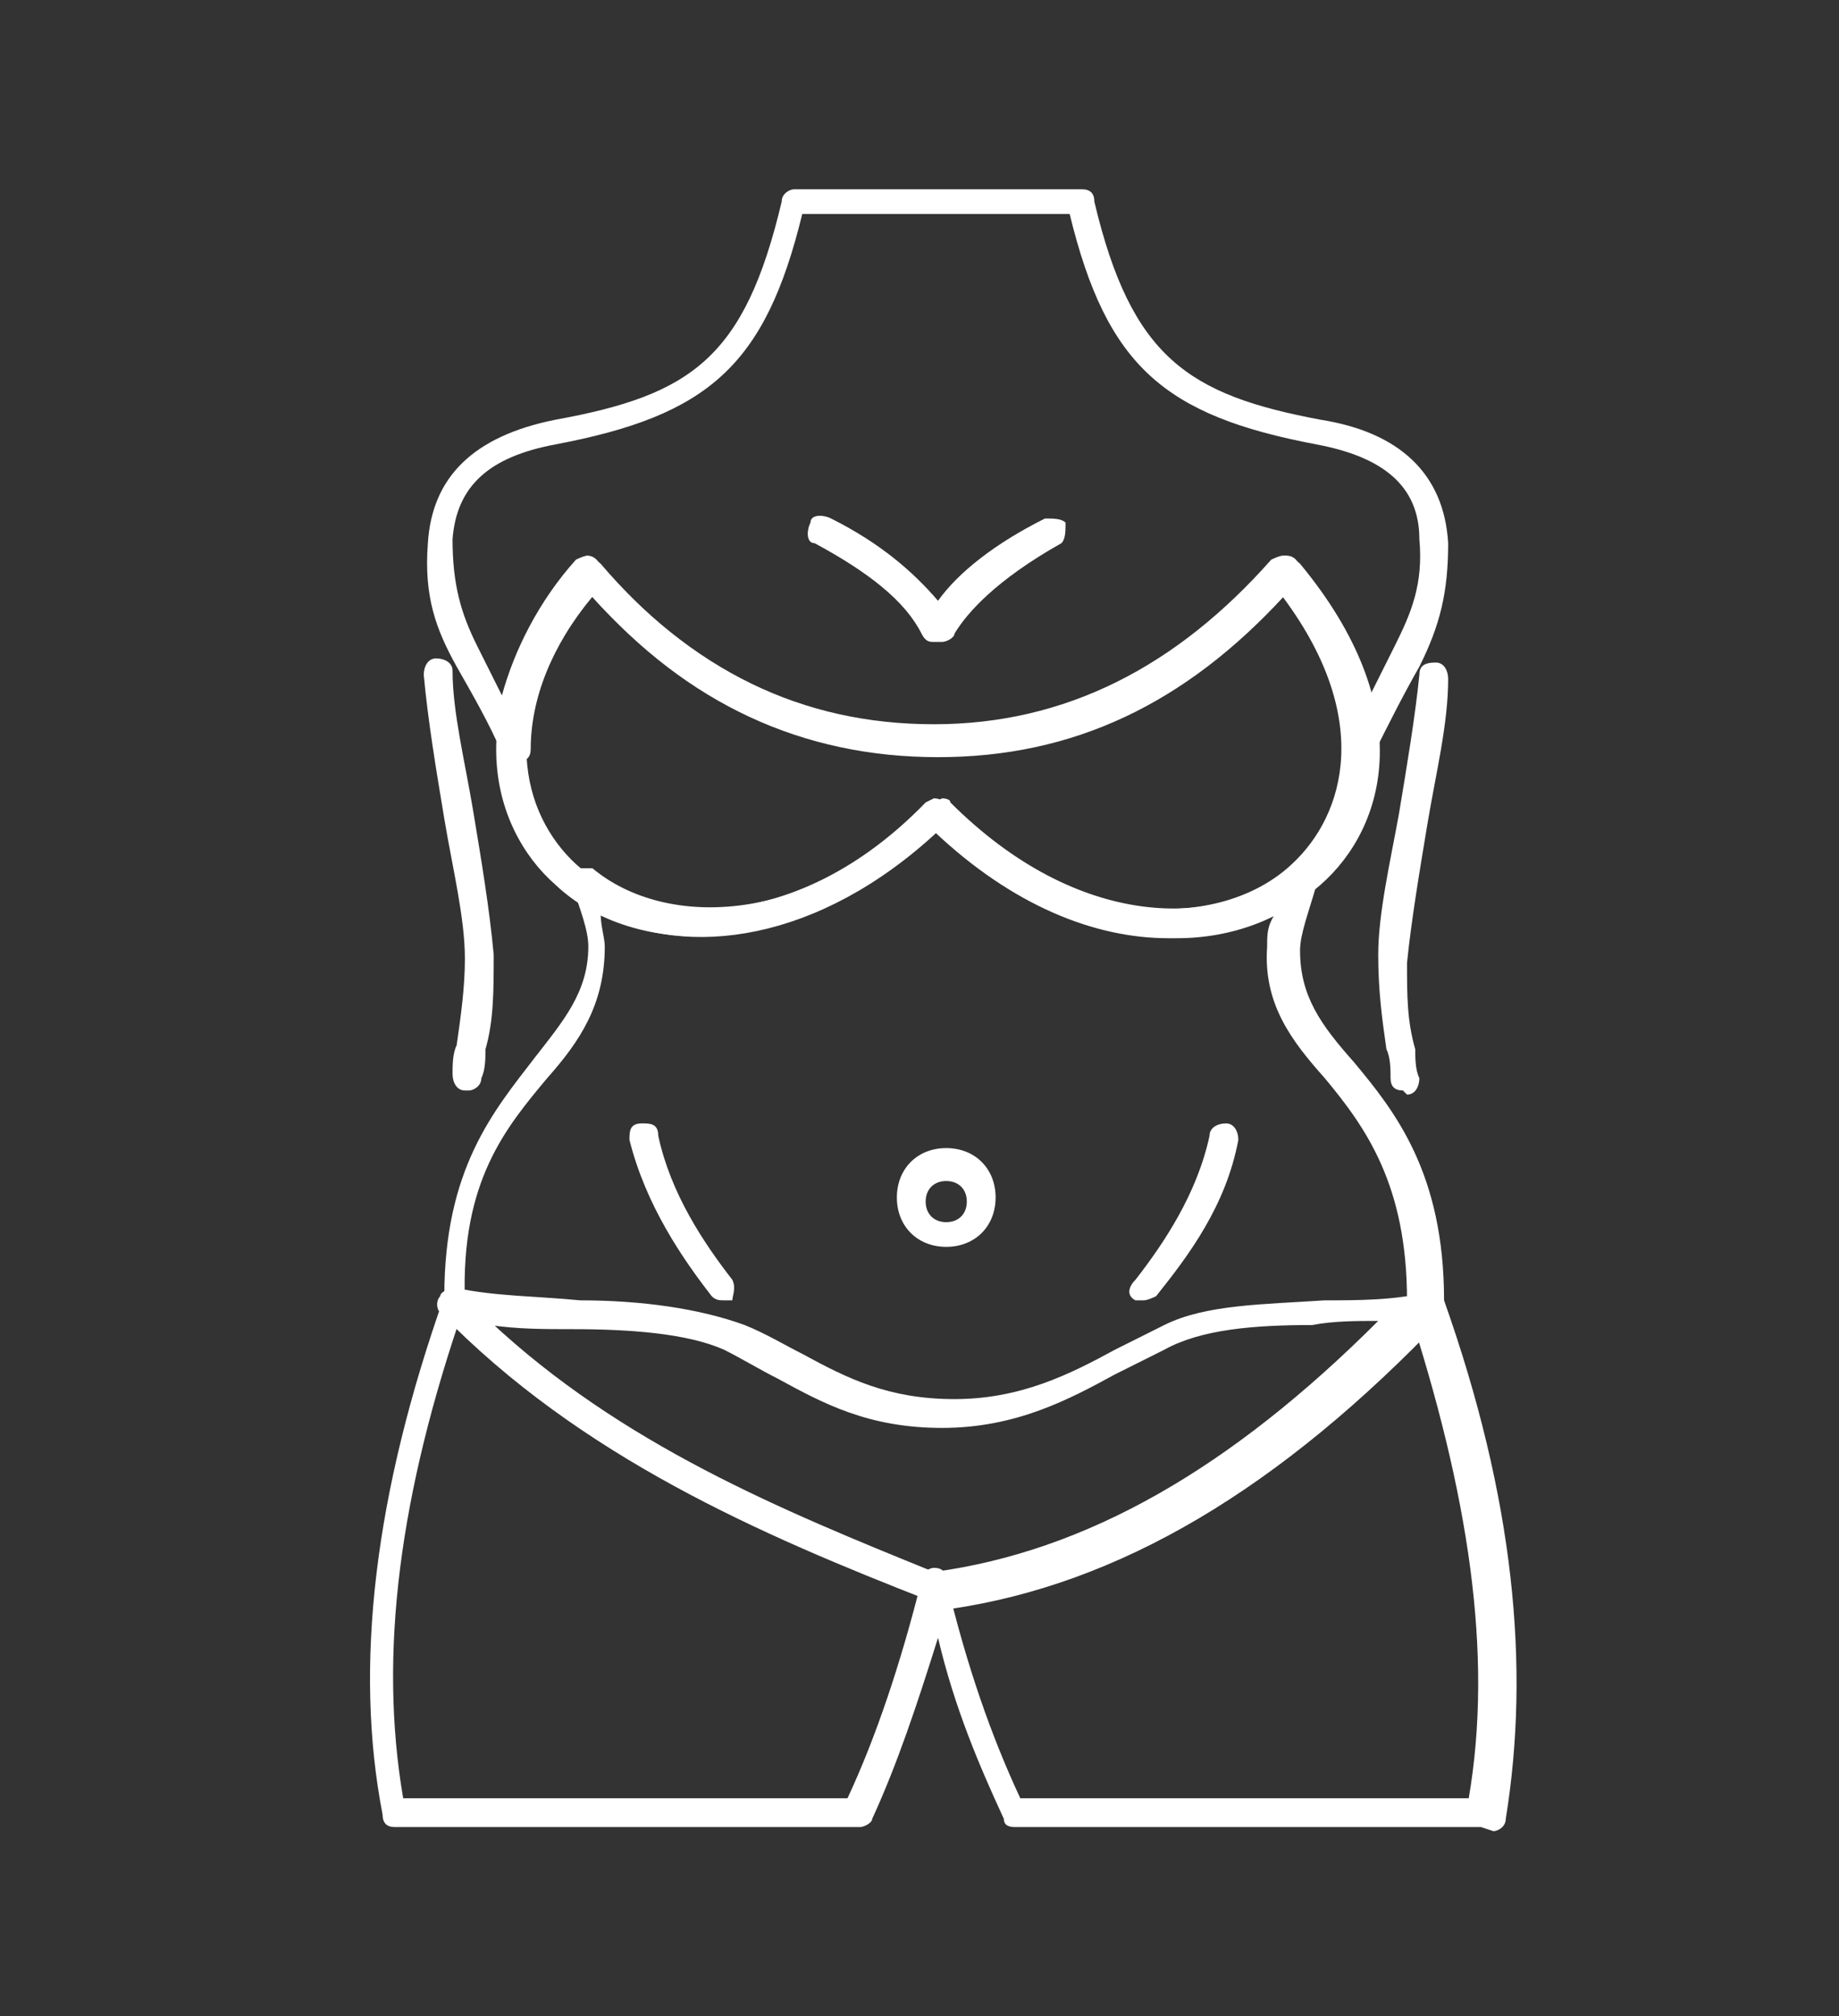 <svg xmlns="http://www.w3.org/2000/svg" id="Layer_1" version="1.1" viewBox="0 0 44.7 49">
  <rect x="0" y="0" width="44.7" height="49" fill="#333333" stroke="none"/>
  <!-- Generator: Adobe Illustrator 29.4.0, SVG Export Plug-In . SVG Version: 2.1.0 Build 152)  -->
  <defs fill="#000000">
    <style>
      .st0 {
        fill: #ffffff;
      }
    </style>
  </defs>
  <path class="st0" d="M11.3,26.5s0,0,0,0c-.2,0-.3-.2-.3-.4,0-.2,0-.5.1-.7.1-.7.2-1.4.2-2.1,0-1-.3-2.2-.5-3.4-.2-1.2-.4-2.4-.5-3.5,0-.2.1-.4.3-.4.2,0,.4.1.4.3,0,1,.3,2.2.5,3.4.2,1.2.4,2.4.5,3.5,0,.9,0,1.6-.2,2.3,0,.2,0,.5-.1.7,0,.2-.2.3-.3.3ZM34.1,26.5c-.2,0-.3-.1-.3-.3,0-.2,0-.5-.1-.7-.1-.7-.2-1.4-.2-2.3,0-1,.3-2.3.5-3.4.2-1.2.4-2.4.5-3.4,0-.2.1-.3.4-.3.2,0,.3.2.3.4,0,1.1-.3,2.3-.5,3.5-.2,1.2-.4,2.4-.5,3.4,0,.8,0,1.4.2,2.1,0,.2,0,.5.1.7,0,.2-.1.4-.3.4,0,0,0,0,0,0Z" fill="#000000"/>
  <path class="st0" d="M36,44.4h-11.3c-.1,0-.3,0-.3-.2-.6-1.3-1.2-2.7-1.6-4.4-.5,1.6-1,3.1-1.6,4.4,0,.1-.2.2-.3.2h-11.3c-.2,0-.3-.1-.3-.3-.7-3.6-.2-7.8,1.5-12.6,0-3.1,1.2-4.5,2.2-5.8.7-.9,1.3-1.6,1.3-2.7,0-.4-.2-.9-.4-1.5,0-.1,0-.3.1-.4.1,0,.3,0,.4,0,1.8,1.5,5.3,1.4,8.3-1.6,0,0,.2-.1.2-.1h0c0,0,.2,0,.2.1,3.1,3.1,6.5,3.1,8.4,1.6.1,0,.3-.1.4,0,.1,0,.2.2.1.4-.2.7-.4,1.2-.4,1.6,0,1.1.5,1.8,1.3,2.7,1,1.2,2.2,2.7,2.2,5.8,1.7,4.8,2.1,8.9,1.5,12.6,0,.2-.2.3-.3.3ZM24.9,43.7h10.8c.6-3.5,0-7.4-1.5-12,0,0,0,0,0-.1,0-2.8-1-4.2-2-5.4-.8-.9-1.5-1.8-1.4-3.2,0-.3,0-.5.2-.8-2.1,1.1-5.3.7-8.2-2-2.9,2.7-6.1,3.1-8.2,2,0,.3.1.6.1.8,0,1.4-.6,2.3-1.4,3.2-1,1.2-2.1,2.5-2,5.4,0,0,0,0,0,.1-1.6,4.6-2.1,8.5-1.5,12h10.8c.7-1.5,1.3-3.3,1.8-5.3,0-.2.2-.3.3-.3h0c.2,0,.3.1.3.3.5,2.1,1.1,3.8,1.8,5.3ZM33,18.5s0,0,0,0c-.2,0-.3-.2-.3-.3,0-1.2-.6-2.5-1.5-3.7-2.4,2.6-5.1,3.9-8.4,3.9-3.3,0-6.1-1.3-8.4-3.9-1,1.2-1.5,2.5-1.5,3.7,0,.2-.1.3-.3.3-.2,0-.3,0-.4-.2-.3-.7-.7-1.4-1.1-2.1-.5-.9-.8-1.7-.7-3,.1-1.6,1.1-2.6,3.1-3,3.3-.6,4.6-1.5,5.5-5.3,0-.2.2-.3.3-.3h7c.2,0,.3.1.3.3.9,3.8,2.3,4.7,5.5,5.3,1.9.3,3,1.3,3.1,3,0,1.2-.2,2-.7,3-.4.7-.8,1.5-1.1,2.1,0,.1-.2.2-.3.2ZM14.2,13.5c.1,0,.2,0,.3.1,2.3,2.7,5,4,8.2,4,3.2,0,5.9-1.4,8.2-4,0,0,.2-.1.3-.1h0c.1,0,.2,0,.3.1.9,1.1,1.5,2.2,1.8,3.3.2-.4.4-.8.6-1.2.4-.8.7-1.5.6-2.6,0-1.3-.9-2-2.5-2.3-3.7-.7-5.1-1.9-6-5.6h-6.5c-.9,3.7-2.3,4.9-6,5.6-1.6.3-2.4,1-2.5,2.3,0,1.1.2,1.8.6,2.6.2.4.4.8.6,1.2.3-1.1.9-2.3,1.8-3.3,0,0,.2-.1.3-.1Z" fill="#000000"/>
  <path class="st0" d="M28.4,22.8c-1.8,0-3.8-.8-5.7-2.6-3.4,3.2-7.3,3.1-9.2,1.3-1.6-1.4-2.4-4.4.5-7.8,0,0,.2-.1.3-.1,0,0,.2,0,.3.1,2.3,2.7,5,4,8.2,4,3.2,0,5.9-1.4,8.2-4,0,0,.2-.1.3-.1.1,0,.2,0,.3.1,2.9,3.5,2.1,6.4.5,7.8-.9.8-2.1,1.3-3.5,1.3ZM22.7,19.4c0,0,.2,0,.2.1,3.1,3.2,6.8,3.1,8.5,1.5,1.3-1.2,2-3.6-.3-6.6-2.4,2.6-5.1,3.9-8.4,3.9,0,0,0,0,0,0-3.3,0-6.1-1.3-8.4-3.9-2.3,3-1.6,5.4-.3,6.6,1.8,1.6,5.4,1.7,8.5-1.5,0,0,.2-.1.2-.1h0Z" fill="#000000"/>
  <path class="st0" d="M22.7,38.9s0,0-.1,0c-4.1-1.6-8.5-3.5-11.9-7-.1-.1-.1-.3,0-.4,0-.1.2-.2.4-.2.9.2,2,.2,3,.3,1.5,0,2.9.2,4,.6.5.2,1,.5,1.4.7,1.1.6,2.1,1.1,3.7,1.1s2.8-.6,3.9-1.2c.4-.2.8-.4,1.2-.6,1-.5,2.4-.5,3.9-.6.8,0,1.7,0,2.5-.2.1,0,.3,0,.4.2,0,.1,0,.3,0,.4-4,4.2-7.9,6.5-12,7.1,0,0,0,0,0,0ZM11.9,32.1c3.2,3,7.1,4.6,10.8,6.1,3.7-.5,7.2-2.5,10.8-6.1-.5,0-1.1,0-1.6.1-1.4,0-2.7.1-3.6.6-.4.2-.8.4-1.2.6-1.1.6-2.4,1.3-4.2,1.3s-2.9-.6-4-1.2c-.4-.2-.9-.5-1.3-.7-.9-.4-2.3-.5-3.7-.5-.7,0-1.3,0-2-.1Z" fill="#000000"/>
  <path class="st0" d="M22.7,15.6c-.1,0-.2,0-.3-.2-.4-.8-1.3-1.5-2.6-2.2-.2,0-.2-.3-.1-.5,0-.2.3-.2.5-.1,1.2.6,2,1.3,2.6,2,.5-.7,1.4-1.4,2.6-2,.2,0,.4,0,.5.1,0,.2,0,.4-.1.5-1.6.9-2.3,1.7-2.6,2.2,0,.1-.2.2-.3.2h0Z" fill="#000000"/>
  <path class="st0" d="M23,30.3c-.7,0-1.2-.5-1.2-1.2s.5-1.2,1.2-1.2,1.2.5,1.2,1.2-.5,1.2-1.2,1.2ZM23,28.7c-.3,0-.5.2-.5.5s.2.5.5.5.5-.2.5-.5-.2-.5-.5-.5Z" fill="#000000"/>
  <path class="st0" d="M27.8,31.6c0,0-.2,0-.2,0-.2-.1-.2-.3,0-.5.7-.9,1.5-2.1,1.8-3.5,0-.2.2-.3.4-.3.2,0,.3.2.3.4-.3,1.6-1.2,2.8-2,3.8,0,0-.2.1-.3.1Z" fill="#000000"/>
  <path class="st0" d="M17.6,31.6c-.1,0-.2,0-.3-.1-.7-.9-1.6-2.2-2-3.8,0-.2,0-.4.3-.4.2,0,.4,0,.4.3.3,1.4,1.1,2.6,1.8,3.5.1.2,0,.4,0,.5,0,0-.1,0-.2,0Z" fill="#000000"/>
</svg>